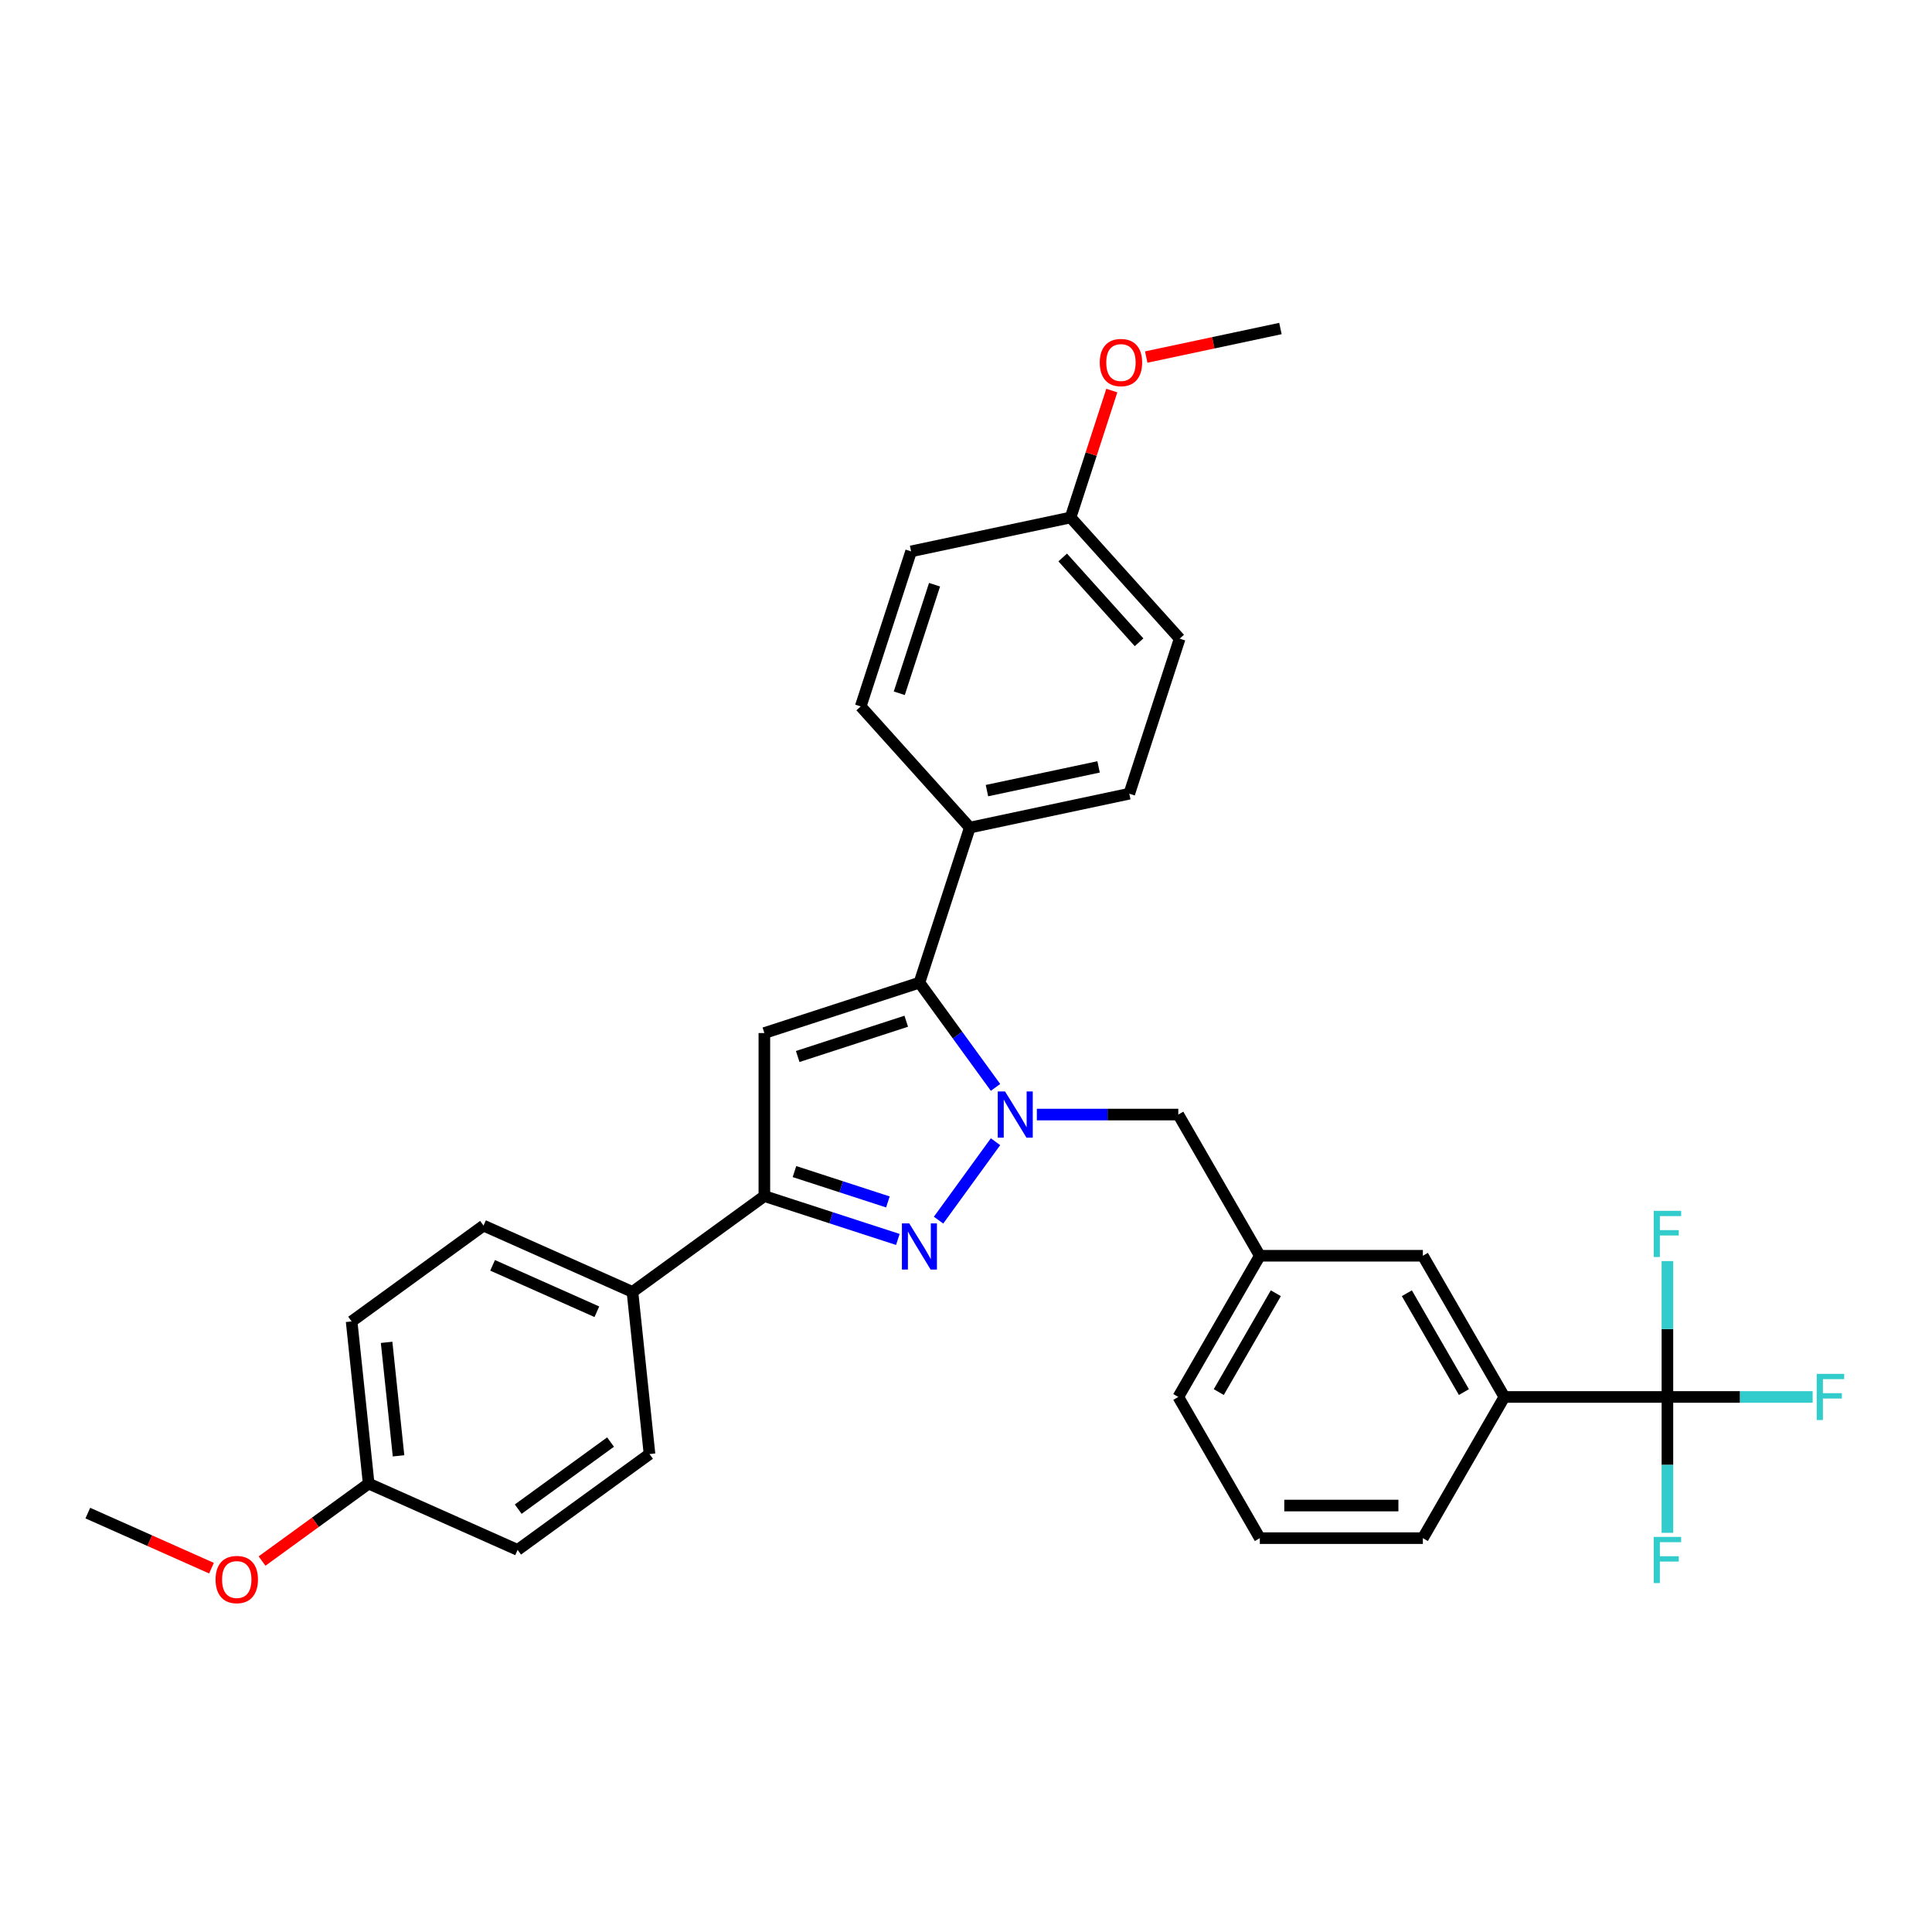 <?xml version='1.0' encoding='iso-8859-1'?>
<svg version='1.1' baseProfile='full'
              xmlns='http://www.w3.org/2000/svg'
                      xmlns:rdkit='http://www.rdkit.org/xml'
                      xmlns:xlink='http://www.w3.org/1999/xlink'
                  xml:space='preserve'
width='1000px' height='1000px' viewBox='0 0 1000 1000'>
<!-- END OF HEADER -->
<rect style='opacity:1.0;fill:#FFFFFF;stroke:none' width='1000' height='1000' x='0' y='0'> </rect>
<path class='bond-0' d='M 515.282,590.955 L 485.793,631.543' style='fill:none;fill-rule:evenodd;stroke:#0000FF;stroke-width:6px;stroke-linecap:butt;stroke-linejoin:miter;stroke-opacity:1' />
<path class='bond-1' d='M 515.282,562.836 L 495.588,535.73' style='fill:none;fill-rule:evenodd;stroke:#0000FF;stroke-width:6px;stroke-linecap:butt;stroke-linejoin:miter;stroke-opacity:1' />
<path class='bond-1' d='M 495.588,535.73 L 475.894,508.624' style='fill:none;fill-rule:evenodd;stroke:#000000;stroke-width:6px;stroke-linecap:butt;stroke-linejoin:miter;stroke-opacity:1' />
<path class='bond-6' d='M 536.669,576.896 L 573.277,576.896' style='fill:none;fill-rule:evenodd;stroke:#0000FF;stroke-width:6px;stroke-linecap:butt;stroke-linejoin:miter;stroke-opacity:1' />
<path class='bond-6' d='M 573.277,576.896 L 609.885,576.896' style='fill:none;fill-rule:evenodd;stroke:#000000;stroke-width:6px;stroke-linecap:butt;stroke-linejoin:miter;stroke-opacity:1' />
<path class='bond-3' d='M 464.721,641.537 L 430.178,630.314' style='fill:none;fill-rule:evenodd;stroke:#0000FF;stroke-width:6px;stroke-linecap:butt;stroke-linejoin:miter;stroke-opacity:1' />
<path class='bond-3' d='M 430.178,630.314 L 395.635,619.09' style='fill:none;fill-rule:evenodd;stroke:#000000;stroke-width:6px;stroke-linecap:butt;stroke-linejoin:miter;stroke-opacity:1' />
<path class='bond-3' d='M 459.573,622.118 L 435.393,614.262' style='fill:none;fill-rule:evenodd;stroke:#0000FF;stroke-width:6px;stroke-linecap:butt;stroke-linejoin:miter;stroke-opacity:1' />
<path class='bond-3' d='M 435.393,614.262 L 411.214,606.405' style='fill:none;fill-rule:evenodd;stroke:#000000;stroke-width:6px;stroke-linecap:butt;stroke-linejoin:miter;stroke-opacity:1' />
<path class='bond-2' d='M 475.894,508.624 L 395.635,534.701' style='fill:none;fill-rule:evenodd;stroke:#000000;stroke-width:6px;stroke-linecap:butt;stroke-linejoin:miter;stroke-opacity:1' />
<path class='bond-2' d='M 469.07,528.587 L 412.89,546.841' style='fill:none;fill-rule:evenodd;stroke:#000000;stroke-width:6px;stroke-linecap:butt;stroke-linejoin:miter;stroke-opacity:1' />
<path class='bond-7' d='M 475.894,508.624 L 501.971,428.365' style='fill:none;fill-rule:evenodd;stroke:#000000;stroke-width:6px;stroke-linecap:butt;stroke-linejoin:miter;stroke-opacity:1' />
<path class='bond-31' d='M 395.635,534.701 L 395.635,619.09' style='fill:none;fill-rule:evenodd;stroke:#000000;stroke-width:6px;stroke-linecap:butt;stroke-linejoin:miter;stroke-opacity:1' />
<path class='bond-8' d='M 395.635,619.09 L 327.363,668.692' style='fill:none;fill-rule:evenodd;stroke:#000000;stroke-width:6px;stroke-linecap:butt;stroke-linejoin:miter;stroke-opacity:1' />
<path class='bond-4' d='M 863.051,723.061 L 778.662,723.061' style='fill:none;fill-rule:evenodd;stroke:#000000;stroke-width:6px;stroke-linecap:butt;stroke-linejoin:miter;stroke-opacity:1' />
<path class='bond-11' d='M 863.051,723.061 L 900.638,723.061' style='fill:none;fill-rule:evenodd;stroke:#000000;stroke-width:6px;stroke-linecap:butt;stroke-linejoin:miter;stroke-opacity:1' />
<path class='bond-11' d='M 900.638,723.061 L 938.225,723.061' style='fill:none;fill-rule:evenodd;stroke:#33CCCC;stroke-width:6px;stroke-linecap:butt;stroke-linejoin:miter;stroke-opacity:1' />
<path class='bond-12' d='M 863.051,723.061 L 863.051,687.896' style='fill:none;fill-rule:evenodd;stroke:#000000;stroke-width:6px;stroke-linecap:butt;stroke-linejoin:miter;stroke-opacity:1' />
<path class='bond-12' d='M 863.051,687.896 L 863.051,652.732' style='fill:none;fill-rule:evenodd;stroke:#33CCCC;stroke-width:6px;stroke-linecap:butt;stroke-linejoin:miter;stroke-opacity:1' />
<path class='bond-13' d='M 863.051,723.061 L 863.051,758.226' style='fill:none;fill-rule:evenodd;stroke:#000000;stroke-width:6px;stroke-linecap:butt;stroke-linejoin:miter;stroke-opacity:1' />
<path class='bond-13' d='M 863.051,758.226 L 863.051,793.391' style='fill:none;fill-rule:evenodd;stroke:#33CCCC;stroke-width:6px;stroke-linecap:butt;stroke-linejoin:miter;stroke-opacity:1' />
<path class='bond-5' d='M 778.662,723.061 L 736.468,649.978' style='fill:none;fill-rule:evenodd;stroke:#000000;stroke-width:6px;stroke-linecap:butt;stroke-linejoin:miter;stroke-opacity:1' />
<path class='bond-5' d='M 757.717,720.538 L 728.181,669.38' style='fill:none;fill-rule:evenodd;stroke:#000000;stroke-width:6px;stroke-linecap:butt;stroke-linejoin:miter;stroke-opacity:1' />
<path class='bond-33' d='M 778.662,723.061 L 736.468,796.144' style='fill:none;fill-rule:evenodd;stroke:#000000;stroke-width:6px;stroke-linecap:butt;stroke-linejoin:miter;stroke-opacity:1' />
<path class='bond-10' d='M 609.885,576.896 L 652.079,649.978' style='fill:none;fill-rule:evenodd;stroke:#000000;stroke-width:6px;stroke-linecap:butt;stroke-linejoin:miter;stroke-opacity:1' />
<path class='bond-14' d='M 501.971,428.365 L 584.516,410.82' style='fill:none;fill-rule:evenodd;stroke:#000000;stroke-width:6px;stroke-linecap:butt;stroke-linejoin:miter;stroke-opacity:1' />
<path class='bond-14' d='M 510.844,409.224 L 568.625,396.943' style='fill:none;fill-rule:evenodd;stroke:#000000;stroke-width:6px;stroke-linecap:butt;stroke-linejoin:miter;stroke-opacity:1' />
<path class='bond-15' d='M 501.971,428.365 L 445.504,365.652' style='fill:none;fill-rule:evenodd;stroke:#000000;stroke-width:6px;stroke-linecap:butt;stroke-linejoin:miter;stroke-opacity:1' />
<path class='bond-16' d='M 327.363,668.692 L 250.27,634.368' style='fill:none;fill-rule:evenodd;stroke:#000000;stroke-width:6px;stroke-linecap:butt;stroke-linejoin:miter;stroke-opacity:1' />
<path class='bond-16' d='M 308.935,678.962 L 254.969,654.936' style='fill:none;fill-rule:evenodd;stroke:#000000;stroke-width:6px;stroke-linecap:butt;stroke-linejoin:miter;stroke-opacity:1' />
<path class='bond-17' d='M 327.363,668.692 L 336.184,752.619' style='fill:none;fill-rule:evenodd;stroke:#000000;stroke-width:6px;stroke-linecap:butt;stroke-linejoin:miter;stroke-opacity:1' />
<path class='bond-9' d='M 736.468,649.978 L 652.079,649.978' style='fill:none;fill-rule:evenodd;stroke:#000000;stroke-width:6px;stroke-linecap:butt;stroke-linejoin:miter;stroke-opacity:1' />
<path class='bond-28' d='M 652.079,649.978 L 609.885,723.061' style='fill:none;fill-rule:evenodd;stroke:#000000;stroke-width:6px;stroke-linecap:butt;stroke-linejoin:miter;stroke-opacity:1' />
<path class='bond-28' d='M 660.367,669.38 L 630.831,720.538' style='fill:none;fill-rule:evenodd;stroke:#000000;stroke-width:6px;stroke-linecap:butt;stroke-linejoin:miter;stroke-opacity:1' />
<path class='bond-23' d='M 584.516,410.82 L 610.593,330.561' style='fill:none;fill-rule:evenodd;stroke:#000000;stroke-width:6px;stroke-linecap:butt;stroke-linejoin:miter;stroke-opacity:1' />
<path class='bond-22' d='M 445.504,365.652 L 471.582,285.394' style='fill:none;fill-rule:evenodd;stroke:#000000;stroke-width:6px;stroke-linecap:butt;stroke-linejoin:miter;stroke-opacity:1' />
<path class='bond-22' d='M 465.467,358.829 L 483.722,302.648' style='fill:none;fill-rule:evenodd;stroke:#000000;stroke-width:6px;stroke-linecap:butt;stroke-linejoin:miter;stroke-opacity:1' />
<path class='bond-20' d='M 250.27,634.368 L 181.998,683.971' style='fill:none;fill-rule:evenodd;stroke:#000000;stroke-width:6px;stroke-linecap:butt;stroke-linejoin:miter;stroke-opacity:1' />
<path class='bond-21' d='M 336.184,752.619 L 267.912,802.221' style='fill:none;fill-rule:evenodd;stroke:#000000;stroke-width:6px;stroke-linecap:butt;stroke-linejoin:miter;stroke-opacity:1' />
<path class='bond-21' d='M 316.023,746.405 L 268.233,781.127' style='fill:none;fill-rule:evenodd;stroke:#000000;stroke-width:6px;stroke-linecap:butt;stroke-linejoin:miter;stroke-opacity:1' />
<path class='bond-18' d='M 190.819,767.897 L 267.912,802.221' style='fill:none;fill-rule:evenodd;stroke:#000000;stroke-width:6px;stroke-linecap:butt;stroke-linejoin:miter;stroke-opacity:1' />
<path class='bond-24' d='M 190.819,767.897 L 163.224,787.947' style='fill:none;fill-rule:evenodd;stroke:#000000;stroke-width:6px;stroke-linecap:butt;stroke-linejoin:miter;stroke-opacity:1' />
<path class='bond-24' d='M 163.224,787.947 L 135.628,807.996' style='fill:none;fill-rule:evenodd;stroke:#FF0000;stroke-width:6px;stroke-linecap:butt;stroke-linejoin:miter;stroke-opacity:1' />
<path class='bond-34' d='M 190.819,767.897 L 181.998,683.971' style='fill:none;fill-rule:evenodd;stroke:#000000;stroke-width:6px;stroke-linecap:butt;stroke-linejoin:miter;stroke-opacity:1' />
<path class='bond-34' d='M 206.282,753.544 L 200.107,694.796' style='fill:none;fill-rule:evenodd;stroke:#000000;stroke-width:6px;stroke-linecap:butt;stroke-linejoin:miter;stroke-opacity:1' />
<path class='bond-19' d='M 554.126,267.848 L 471.582,285.394' style='fill:none;fill-rule:evenodd;stroke:#000000;stroke-width:6px;stroke-linecap:butt;stroke-linejoin:miter;stroke-opacity:1' />
<path class='bond-25' d='M 554.126,267.848 L 564.799,235.002' style='fill:none;fill-rule:evenodd;stroke:#000000;stroke-width:6px;stroke-linecap:butt;stroke-linejoin:miter;stroke-opacity:1' />
<path class='bond-25' d='M 564.799,235.002 L 575.471,202.155' style='fill:none;fill-rule:evenodd;stroke:#FF0000;stroke-width:6px;stroke-linecap:butt;stroke-linejoin:miter;stroke-opacity:1' />
<path class='bond-32' d='M 554.126,267.848 L 610.593,330.561' style='fill:none;fill-rule:evenodd;stroke:#000000;stroke-width:6px;stroke-linecap:butt;stroke-linejoin:miter;stroke-opacity:1' />
<path class='bond-32' d='M 550.054,288.549 L 589.581,332.448' style='fill:none;fill-rule:evenodd;stroke:#000000;stroke-width:6px;stroke-linecap:butt;stroke-linejoin:miter;stroke-opacity:1' />
<path class='bond-30' d='M 109.467,811.676 L 77.461,797.426' style='fill:none;fill-rule:evenodd;stroke:#FF0000;stroke-width:6px;stroke-linecap:butt;stroke-linejoin:miter;stroke-opacity:1' />
<path class='bond-30' d='M 77.461,797.426 L 45.455,783.176' style='fill:none;fill-rule:evenodd;stroke:#000000;stroke-width:6px;stroke-linecap:butt;stroke-linejoin:miter;stroke-opacity:1' />
<path class='bond-29' d='M 593.284,184.809 L 628.016,177.427' style='fill:none;fill-rule:evenodd;stroke:#FF0000;stroke-width:6px;stroke-linecap:butt;stroke-linejoin:miter;stroke-opacity:1' />
<path class='bond-29' d='M 628.016,177.427 L 662.749,170.044' style='fill:none;fill-rule:evenodd;stroke:#000000;stroke-width:6px;stroke-linecap:butt;stroke-linejoin:miter;stroke-opacity:1' />
<path class='bond-26' d='M 736.468,796.144 L 652.079,796.144' style='fill:none;fill-rule:evenodd;stroke:#000000;stroke-width:6px;stroke-linecap:butt;stroke-linejoin:miter;stroke-opacity:1' />
<path class='bond-26' d='M 723.81,779.266 L 664.738,779.266' style='fill:none;fill-rule:evenodd;stroke:#000000;stroke-width:6px;stroke-linecap:butt;stroke-linejoin:miter;stroke-opacity:1' />
<path class='bond-27' d='M 652.079,796.144 L 609.885,723.061' style='fill:none;fill-rule:evenodd;stroke:#000000;stroke-width:6px;stroke-linecap:butt;stroke-linejoin:miter;stroke-opacity:1' />
<path  class='atom-0' d='M 520.213 564.946
L 528.045 577.604
Q 528.821 578.853, 530.07 581.115
Q 531.319 583.377, 531.387 583.512
L 531.387 564.946
L 534.56 564.946
L 534.56 588.845
L 531.285 588.845
L 522.88 575.005
Q 521.901 573.385, 520.855 571.528
Q 519.842 569.672, 519.538 569.098
L 519.538 588.845
L 516.433 588.845
L 516.433 564.946
L 520.213 564.946
' fill='#0000FF'/>
<path  class='atom-1' d='M 470.611 633.218
L 478.442 645.876
Q 479.219 647.125, 480.468 649.387
Q 481.717 651.649, 481.784 651.784
L 481.784 633.218
L 484.957 633.218
L 484.957 657.117
L 481.683 657.117
L 473.278 643.277
Q 472.299 641.657, 471.252 639.8
Q 470.24 637.944, 469.936 637.37
L 469.936 657.117
L 466.83 657.117
L 466.83 633.218
L 470.611 633.218
' fill='#0000FF'/>
<path  class='atom-12' d='M 940.334 711.112
L 954.545 711.112
L 954.545 713.846
L 943.541 713.846
L 943.541 721.103
L 953.33 721.103
L 953.33 723.871
L 943.541 723.871
L 943.541 735.011
L 940.334 735.011
L 940.334 711.112
' fill='#33CCCC'/>
<path  class='atom-13' d='M 855.946 626.723
L 870.157 626.723
L 870.157 629.457
L 859.152 629.457
L 859.152 636.715
L 868.942 636.715
L 868.942 639.483
L 859.152 639.483
L 859.152 650.622
L 855.946 650.622
L 855.946 626.723
' fill='#33CCCC'/>
<path  class='atom-14' d='M 855.946 795.501
L 870.157 795.501
L 870.157 798.235
L 859.152 798.235
L 859.152 805.492
L 868.942 805.492
L 868.942 808.26
L 859.152 808.26
L 859.152 819.399
L 855.946 819.399
L 855.946 795.501
' fill='#33CCCC'/>
<path  class='atom-25' d='M 111.577 817.567
Q 111.577 811.829, 114.412 808.622
Q 117.248 805.415, 122.548 805.415
Q 127.847 805.415, 130.683 808.622
Q 133.518 811.829, 133.518 817.567
Q 133.518 823.373, 130.649 826.681
Q 127.78 829.956, 122.548 829.956
Q 117.282 829.956, 114.412 826.681
Q 111.577 823.407, 111.577 817.567
M 122.548 827.255
Q 126.193 827.255, 128.151 824.825
Q 130.142 822.361, 130.142 817.567
Q 130.142 812.875, 128.151 810.512
Q 126.193 808.116, 122.548 808.116
Q 118.902 808.116, 116.91 810.479
Q 114.953 812.842, 114.953 817.567
Q 114.953 822.394, 116.91 824.825
Q 118.902 827.255, 122.548 827.255
' fill='#FF0000'/>
<path  class='atom-26' d='M 569.233 187.657
Q 569.233 181.919, 572.069 178.712
Q 574.904 175.505, 580.204 175.505
Q 585.504 175.505, 588.339 178.712
Q 591.174 181.919, 591.174 187.657
Q 591.174 193.463, 588.305 196.771
Q 585.436 200.046, 580.204 200.046
Q 574.938 200.046, 572.069 196.771
Q 569.233 193.497, 569.233 187.657
M 580.204 197.345
Q 583.85 197.345, 585.807 194.915
Q 587.799 192.451, 587.799 187.657
Q 587.799 182.965, 585.807 180.602
Q 583.85 178.206, 580.204 178.206
Q 576.558 178.206, 574.567 180.569
Q 572.609 182.932, 572.609 187.657
Q 572.609 192.484, 574.567 194.915
Q 576.558 197.345, 580.204 197.345
' fill='#FF0000'/>
</svg>
